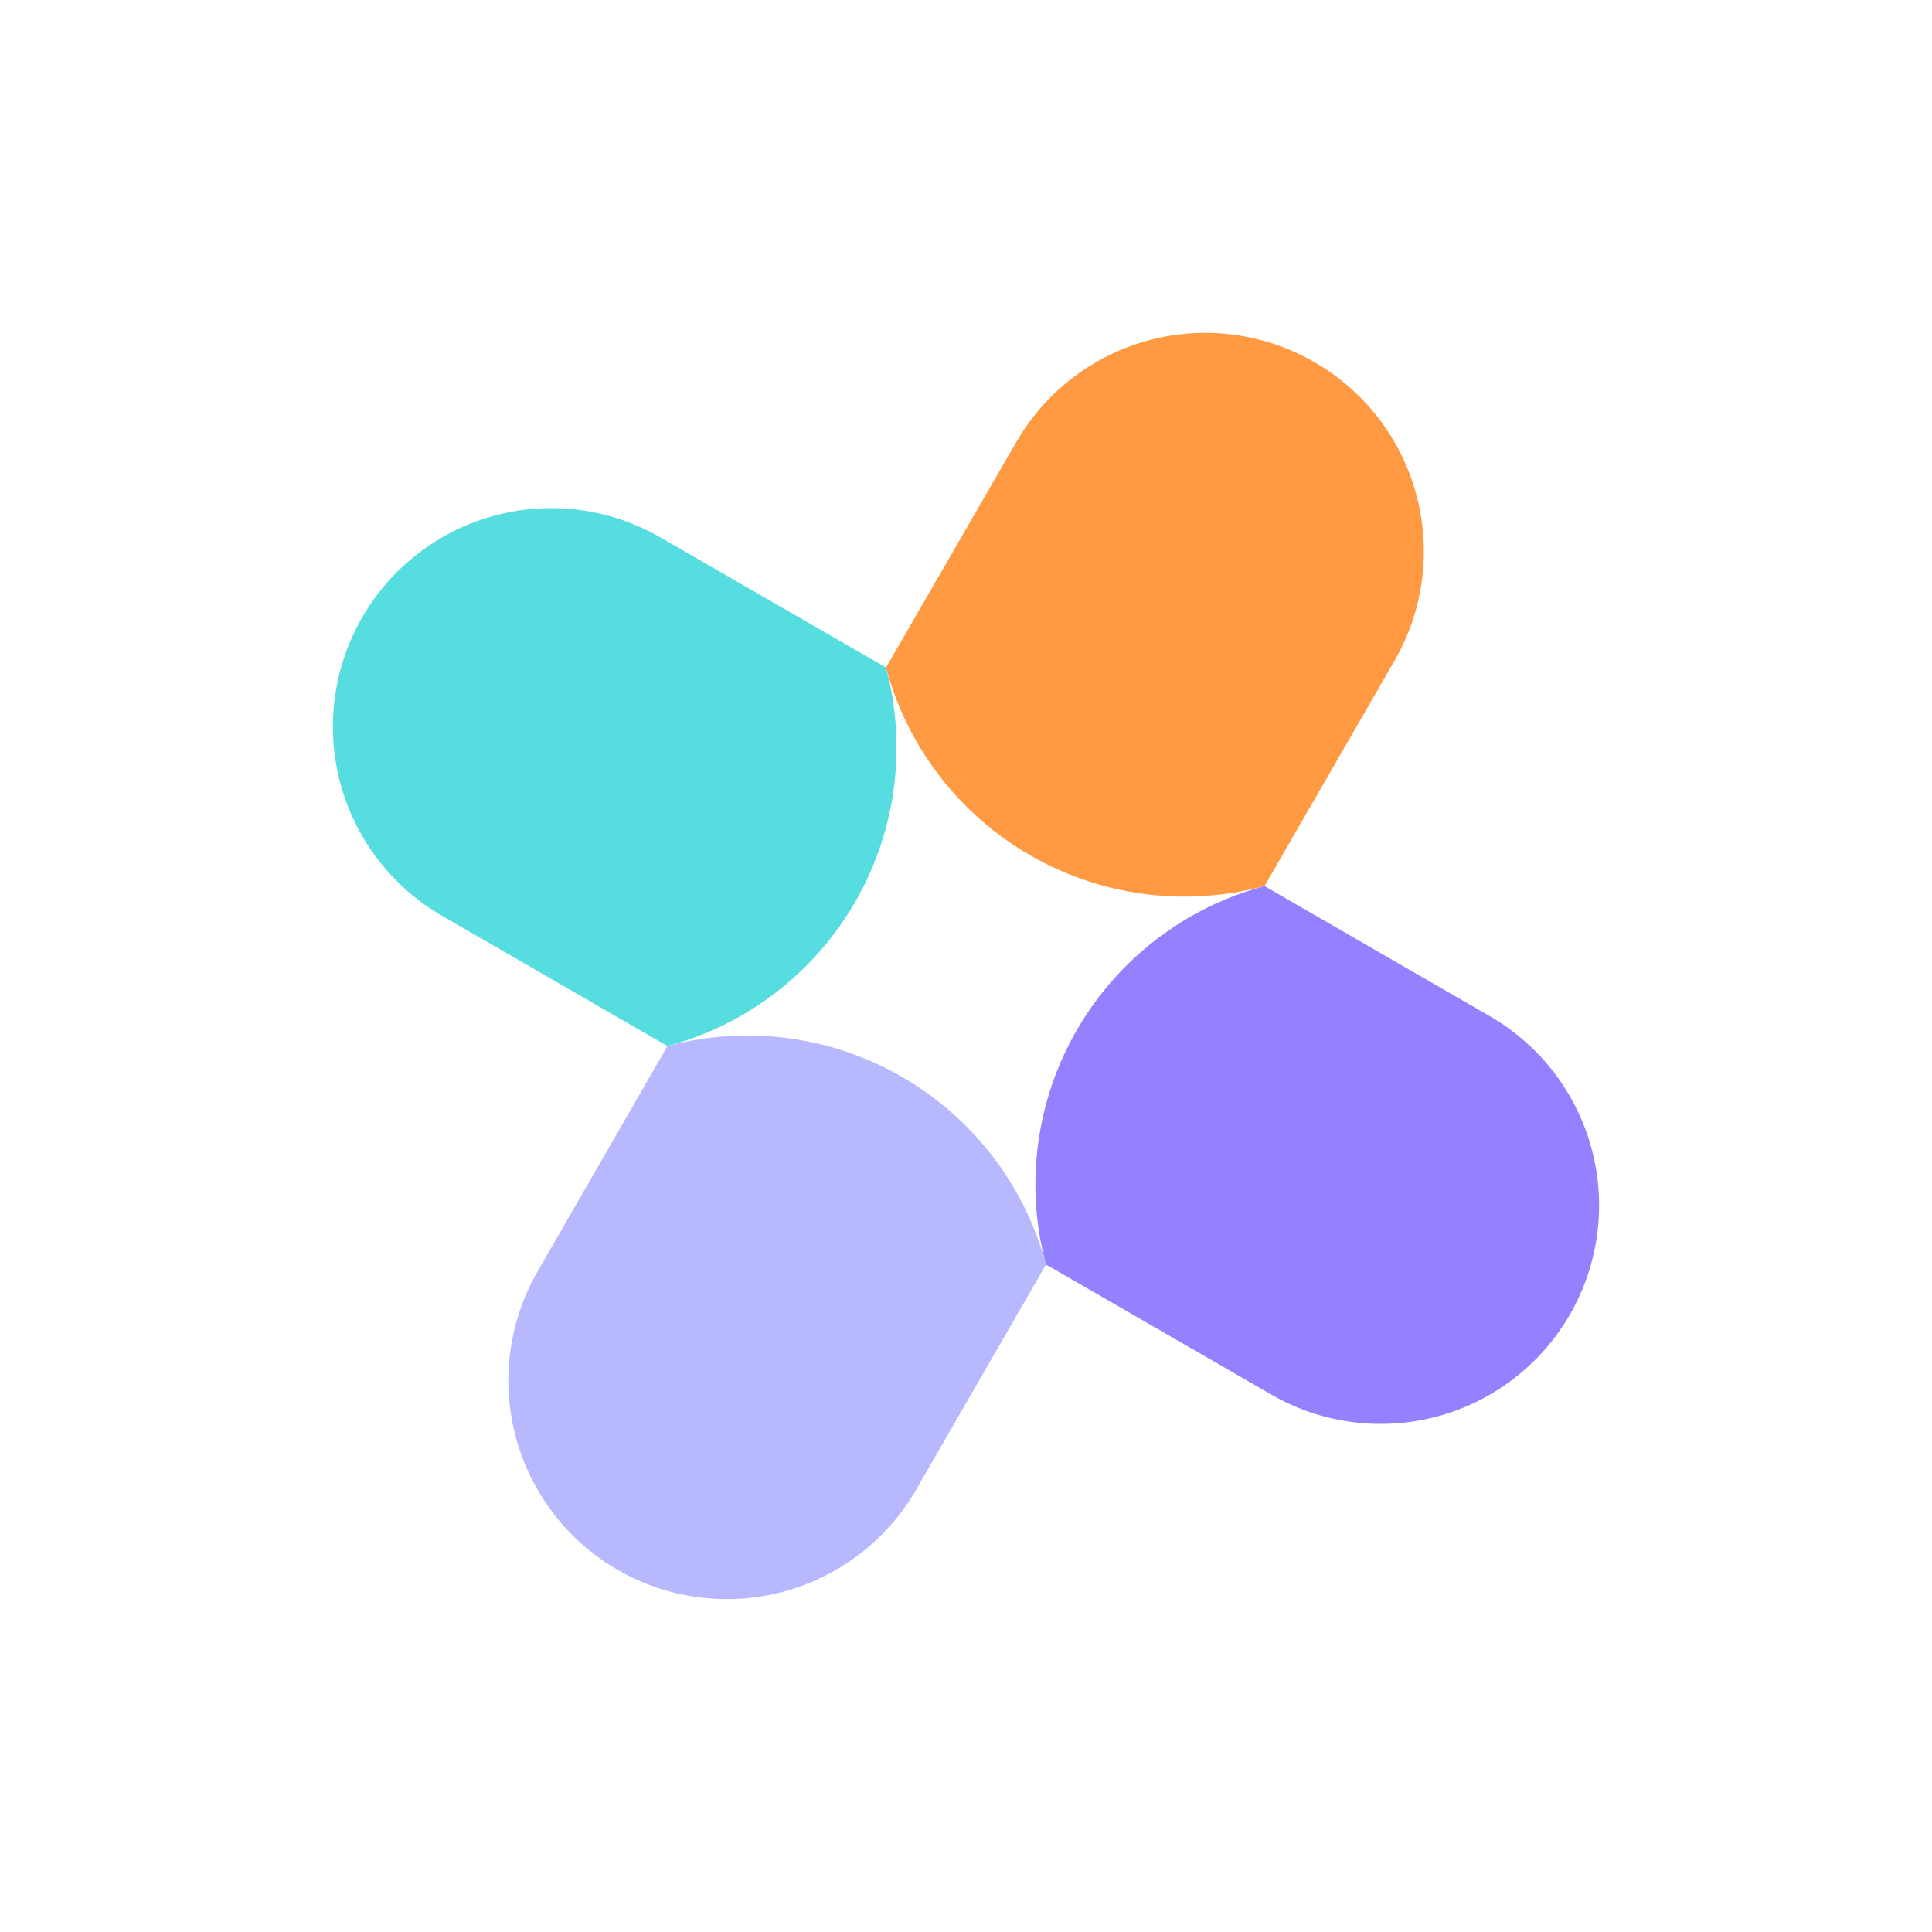 <?xml version="1.0" encoding="UTF-8"?> <svg xmlns="http://www.w3.org/2000/svg" width="1280" height="1280" viewBox="0 0 1280 1280" fill="none"> <g filter="url(#filter0_f_1_840)"> <path d="M586.996 442.265L673.264 292.97C682.748 276.492 695.389 262.047 710.465 250.462C725.541 238.878 742.754 230.382 761.119 225.461C779.483 220.54 798.638 219.292 817.486 221.786C836.334 224.281 854.505 230.47 870.957 239.999V239.999C887.418 249.499 901.846 262.149 913.417 277.227C924.988 292.304 933.476 309.514 938.395 327.872C943.314 346.23 944.568 365.378 942.086 384.221C939.604 403.064 933.434 421.233 923.929 437.691L837.769 587.049C785.315 601.104 729.426 593.746 682.397 566.594C635.368 539.442 601.051 494.719 586.996 442.265V442.265Z" fill="#FF9942"></path> <path d="M692.985 837.824L606.888 987.073C597.388 1003.53 584.737 1017.96 569.66 1029.53C554.582 1041.1 537.373 1049.59 519.015 1054.51C500.656 1059.43 481.509 1060.68 462.666 1058.2C443.823 1055.72 425.653 1049.55 409.195 1040.05V1040.05C375.942 1020.84 351.677 989.221 341.738 952.131C331.8 915.041 337.002 875.522 356.201 842.267L442.212 693.04C468.178 686.071 495.262 684.285 521.918 687.786C548.573 691.287 574.278 700.004 597.564 713.442C620.85 726.879 641.26 744.772 657.629 766.1C673.997 787.427 686.004 811.77 692.962 837.739L692.985 837.824Z" fill="#B8B8FF"></path> <path d="M442.211 693.038L292.916 606.77C276.455 597.27 262.027 584.62 250.456 569.542C238.885 554.465 230.397 537.255 225.478 518.897C220.559 500.539 219.305 481.391 221.787 462.548C224.269 443.705 230.439 425.536 239.944 409.078V409.078C249.428 392.599 262.07 378.154 277.145 366.57C292.221 354.985 309.434 346.489 327.799 341.569C346.163 336.648 365.318 335.399 384.166 337.893C403.014 340.388 421.185 346.577 437.637 356.106L586.995 442.265C601.05 494.719 593.692 550.608 566.54 597.637C539.387 644.666 494.665 678.983 442.211 693.038V693.038Z" fill="#55DDE0"></path> <path d="M837.769 587.05L987.041 673.232C1020.29 692.433 1044.56 724.056 1054.5 761.147C1064.44 798.237 1059.23 837.756 1040.04 871.011V871.011C1030.54 887.472 1017.89 901.9 1002.81 913.471C987.73 925.042 970.521 933.53 952.163 938.449C933.804 943.368 914.657 944.622 895.814 942.14C876.971 939.658 858.801 933.488 842.343 923.982L692.963 837.738C686.004 811.769 684.231 784.684 687.743 758.03C691.255 731.375 699.984 705.674 713.431 682.394C726.878 659.114 744.78 638.712 766.115 622.353C787.449 605.993 811.798 593.997 837.769 587.05V587.05Z" fill="#9381FF"></path> </g> <defs> <filter id="filter0_f_1_840" x="0.547" y="0.537" width="1278.88" height="1278.91" filterUnits="userSpaceOnUse" color-interpolation-filters="sRGB"> <feFlood flood-opacity="0" result="BackgroundImageFix"></feFlood> <feBlend mode="normal" in="SourceGraphic" in2="BackgroundImageFix" result="shape"></feBlend> <feGaussianBlur stdDeviation="110" result="effect1_foregroundBlur_1_840"></feGaussianBlur> </filter> </defs> </svg> 